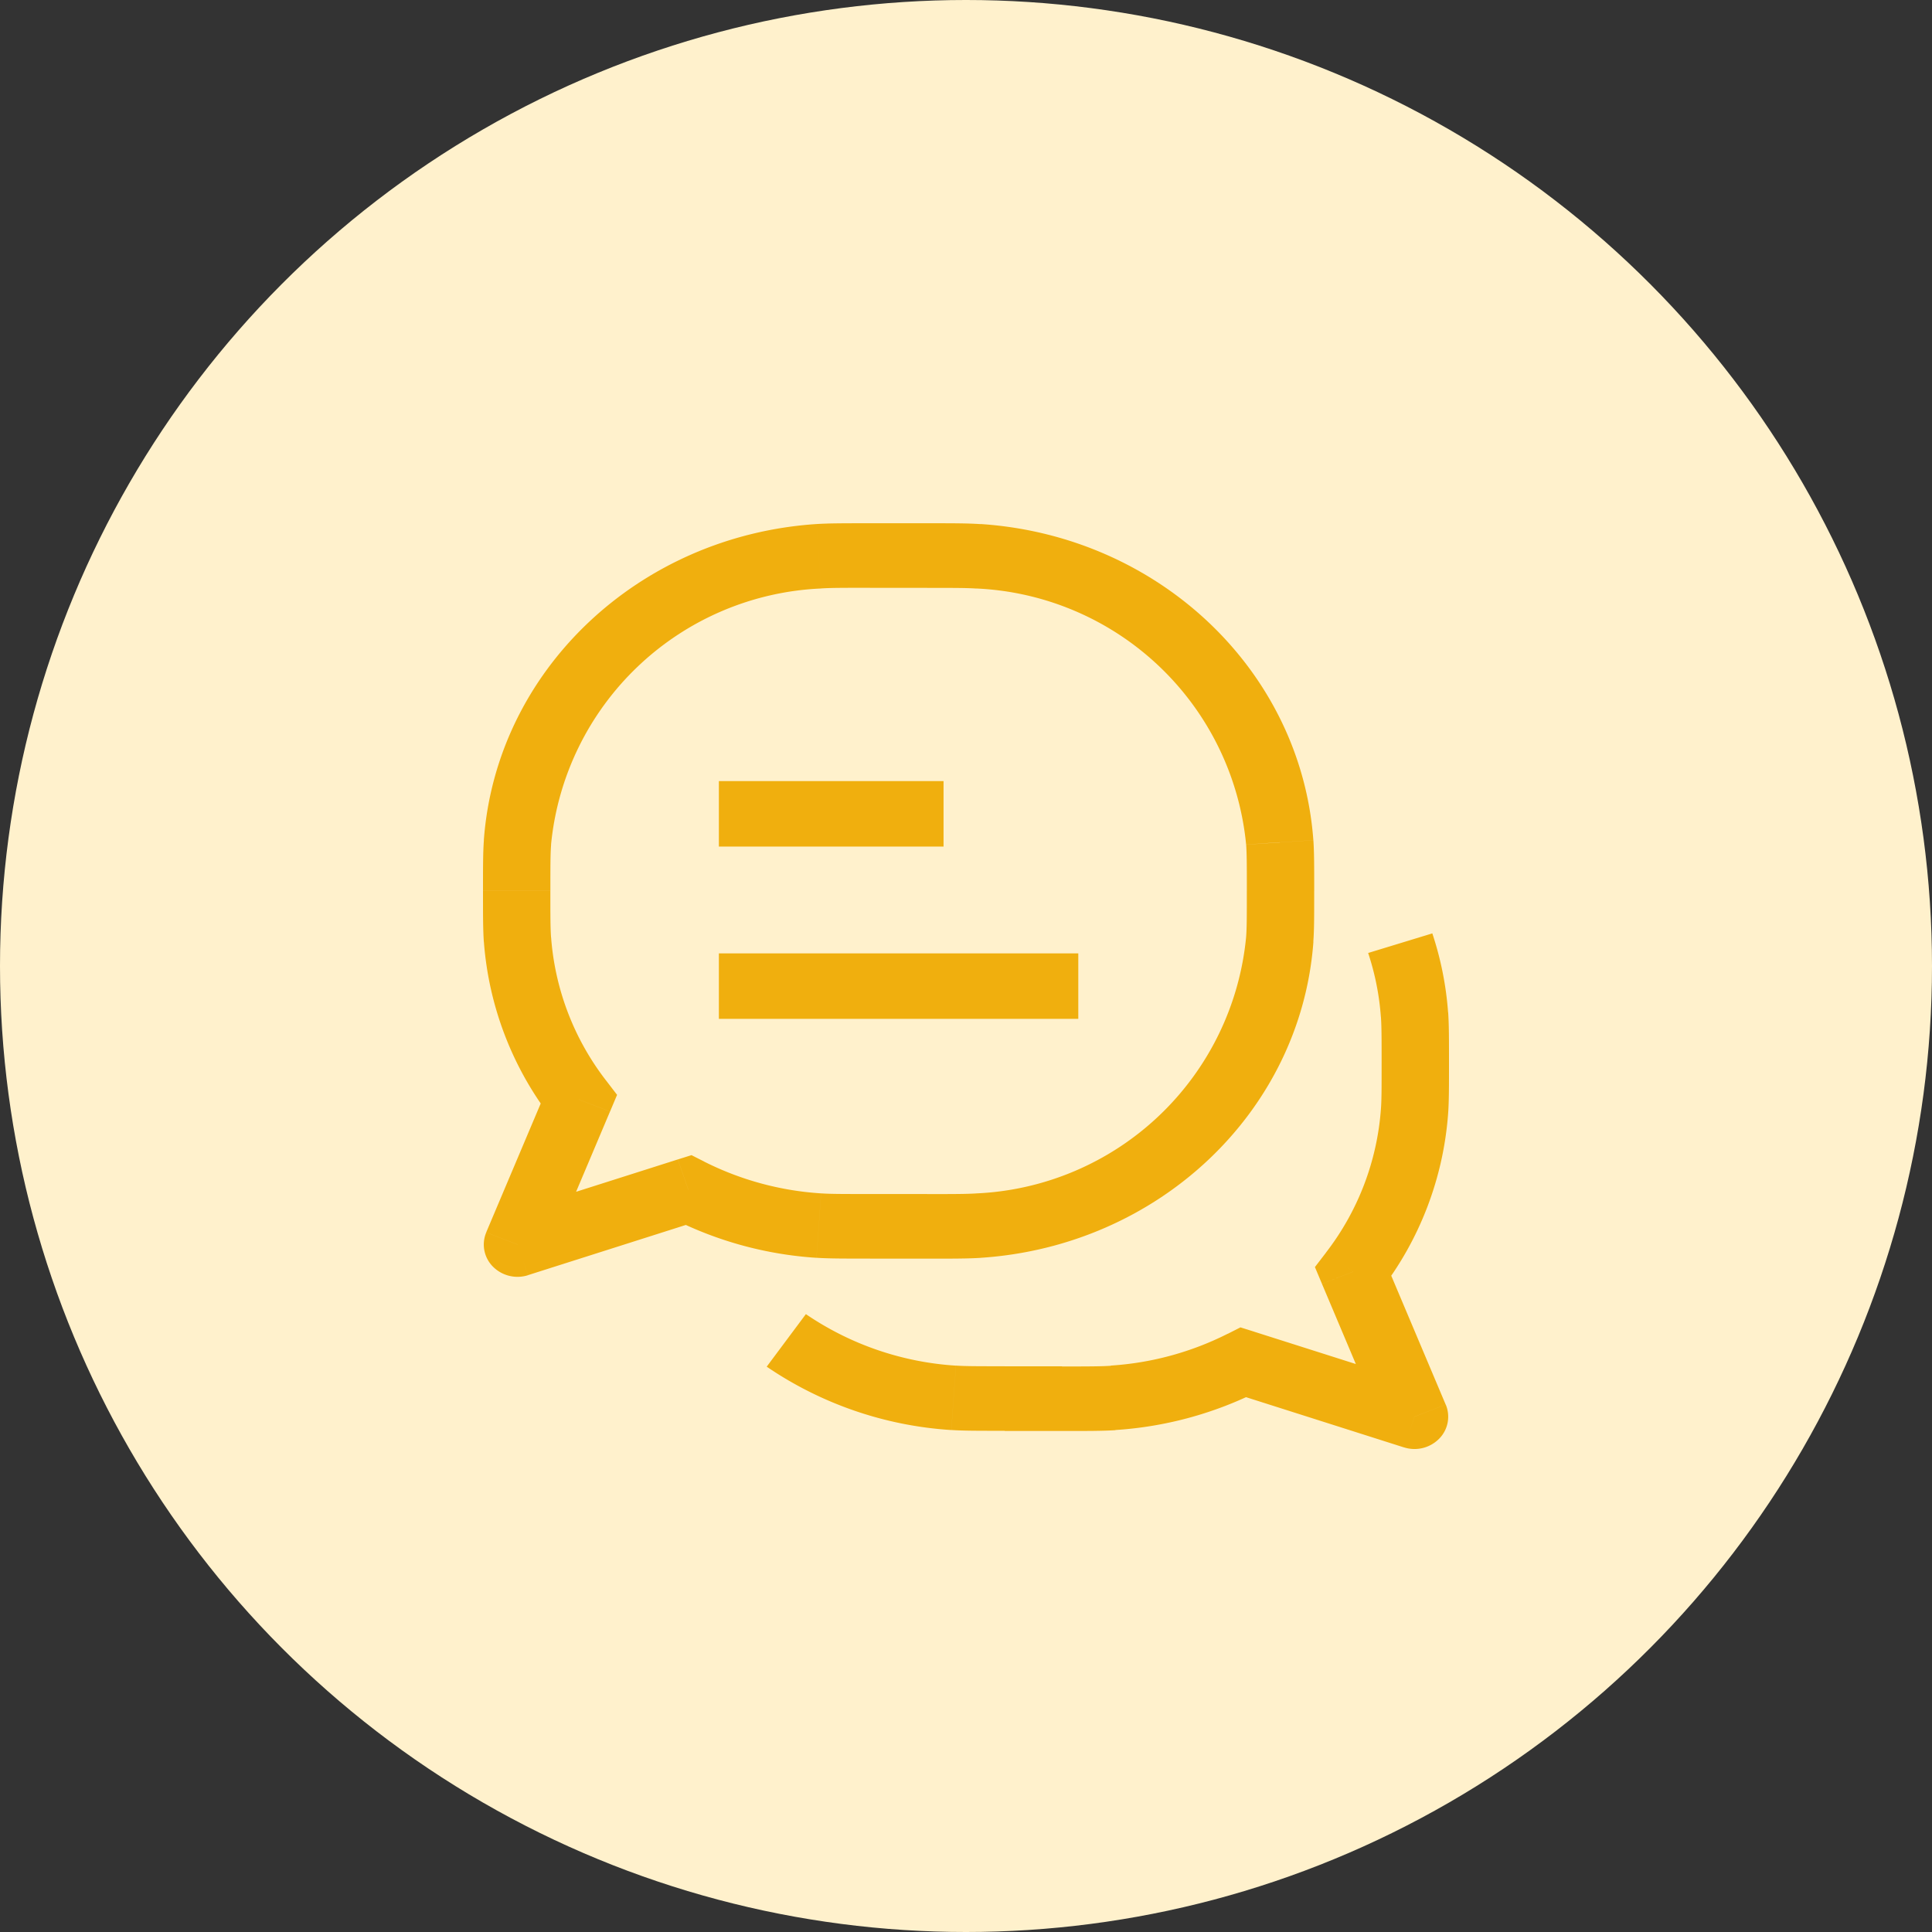 <svg xmlns="http://www.w3.org/2000/svg" xmlns:xlink="http://www.w3.org/1999/xlink" width="90" height="90" viewBox="0 0 90 90">
  <rect x="0" y="0" width="90" height="90" fill="#333333" stroke="none"/>
  <defs>
    <clipPath id="clip-path">
      <circle id="楕円形_118" data-name="楕円形 118" cx="45" cy="45" r="45" transform="translate(445 1590)" fill="#fff" stroke="#707070" stroke-width="1"/>
    </clipPath>
  </defs>
  <g id="マスクグループ_1" data-name="マスクグループ 1" transform="translate(-445 -1590)" clip-path="url(#clip-path)">
    <g id="Page-1" transform="translate(445 1590)">
      <g id="icon-message">
        <rect id="Background" width="90" height="90" rx="8.438" fill="#fff1cc"/>
        <g id="message-multiple-01" transform="translate(22.5 24.375)">
          <path id="Shape" d="M10.988,21.563H27.731M10.988,13.537H21.454" fill="none" stroke="#f0af0e" stroke-linejoin="round" stroke-width="3.051" fill-rule="evenodd"/>
          <path id="Shape-2" data-name="Shape" d="M15.645,32.719l.107-1.5ZM1.607,19.388l1.566-.1-1.566.1Zm35.509,0-1.567-.1ZM23.076,32.717l-.107-1.5Zm0-31.181-.107,1.5.107-1.5Zm14.04,13.331-1.567.1,1.567-.105ZM15.645,1.538l.107,1.5-.107-1.5ZM1.607,14.869l1.566.1-1.566-.105ZM4.463,26.841l1.455.564.328-.778-.519-.677ZM1.607,33.6.152,33.034a1.457,1.457,0,0,0,.309,1.594,1.616,1.616,0,0,0,1.639.4Zm7.965-2.535.733-1.329-.592-.3-.636.2ZM18.026,3.009h2.668V0H18.026Zm2.668,28.238H18.026v3.009h2.668V31.249Zm-2.668,0c-1.266,0-1.819,0-2.274-.03l-.216,3c.591.039,1.277.038,2.49.038V31.249ZM0,17.13c0,1.151,0,1.8.039,2.366l3.131-.21c-.03-.431-.032-.954-.032-2.156Zm35.582,0c0,1.2,0,1.725-.034,2.156l3.131.21c.043-.562.041-1.215.041-2.366ZM20.694,34.258c1.213,0,1.9,0,2.49-.038l-.216-3c-.456.028-1.009.03-2.274.03ZM35.548,19.286A13.216,13.216,0,0,1,22.967,31.219l.217,3c8.3-.546,14.919-6.819,15.5-14.724l-3.131-.21ZM20.694,3.011c1.266,0,1.819,0,2.274.03l.216-3C22.594,0,21.909,0,20.694,0V3.009ZM38.721,17.13c0-1.151,0-1.8-.039-2.366l-3.131.21c.03.431.032.956.032,2.156ZM22.969,3.039A13.221,13.221,0,0,1,35.55,14.972l3.131-.21C38.1,6.857,31.481.585,23.184.037l-.216,3ZM18.026,0c-1.213,0-1.9,0-2.49.037l.216,3c.456-.03,1.009-.03,2.274-.03ZM3.139,17.128c0-1.2,0-1.725.034-2.156l-3.131-.21C0,15.324,0,15.977,0,17.128H3.139ZM15.536.037C7.241.585.619,6.857.039,14.762l3.131.21A13.221,13.221,0,0,1,15.752,3.039l-.216-3ZM5.726,25.95a12.407,12.407,0,0,1-2.554-6.666l-3.131.21A15.339,15.339,0,0,0,3.2,27.731L5.728,25.95Zm-2.719.326L.15,33.032l2.91,1.131,2.856-6.757-2.91-1.129ZM15.75,31.217A14.066,14.066,0,0,1,10.3,29.736L8.835,32.393a17.312,17.312,0,0,0,6.7,1.826l.216-3ZM2.1,35.025l7.965-2.533-.99-2.856L1.11,32.169,2.1,35.025Zm27.255,5.717-.107-1.5ZM43.393,27.413l1.568.1ZM21.924,40.742l.107-1.5Zm21.469-17.85-1.566.1ZM40.537,34.864l-1.264-.891-.519.677.328.78Zm2.856,6.757L42.9,43.048a1.611,1.611,0,0,0,1.639-.4,1.457,1.457,0,0,0,.309-1.594l-1.455.566Zm-7.965-2.535.495-1.427-.638-.2-.591.3.733,1.331Zm-11.123,3.2h2.668V39.272H24.306Zm2.668,0c1.213,0,1.9,0,2.49-.038l-.216-3c-.456.03-1.009.032-2.274.032Zm14.888-17.13c0,1.2,0,1.725-.034,2.156l3.131.21C45,26.955,45,26.3,45,25.151ZM24.306,39.27c-1.266,0-1.819,0-2.274-.03l-.216,3c.591.039,1.275.037,2.49.037V39.272ZM45,25.153c0-1.149,0-1.8-.039-2.366L41.829,23c.03.431.032.953.032,2.156H45Zm-3.2,10.6a15.339,15.339,0,0,0,3.158-8.237l-3.131-.21a12.409,12.409,0,0,1-2.556,6.666Zm-2.719-.324,2.854,6.756,2.91-1.131L41.992,34.3l-2.91,1.131Zm-9.621,6.812a17.312,17.312,0,0,0,6.7-1.826l-1.468-2.659a14.066,14.066,0,0,1-5.447,1.483l.216,3Zm14.424-2.049-7.965-2.533-.99,2.856L42.9,43.05ZM41.233,20.016A12.277,12.277,0,0,1,41.827,23l3.131-.21a15.169,15.169,0,0,0-.735-3.684l-2.991.913ZM13.215,39.289a17.194,17.194,0,0,0,8.6,2.953l.216-3a13.967,13.967,0,0,1-6.99-2.4l-1.826,2.449Z" fill="#f0af0e"/>
        </g>
      </g>
    </g>
  </g>
</svg>
